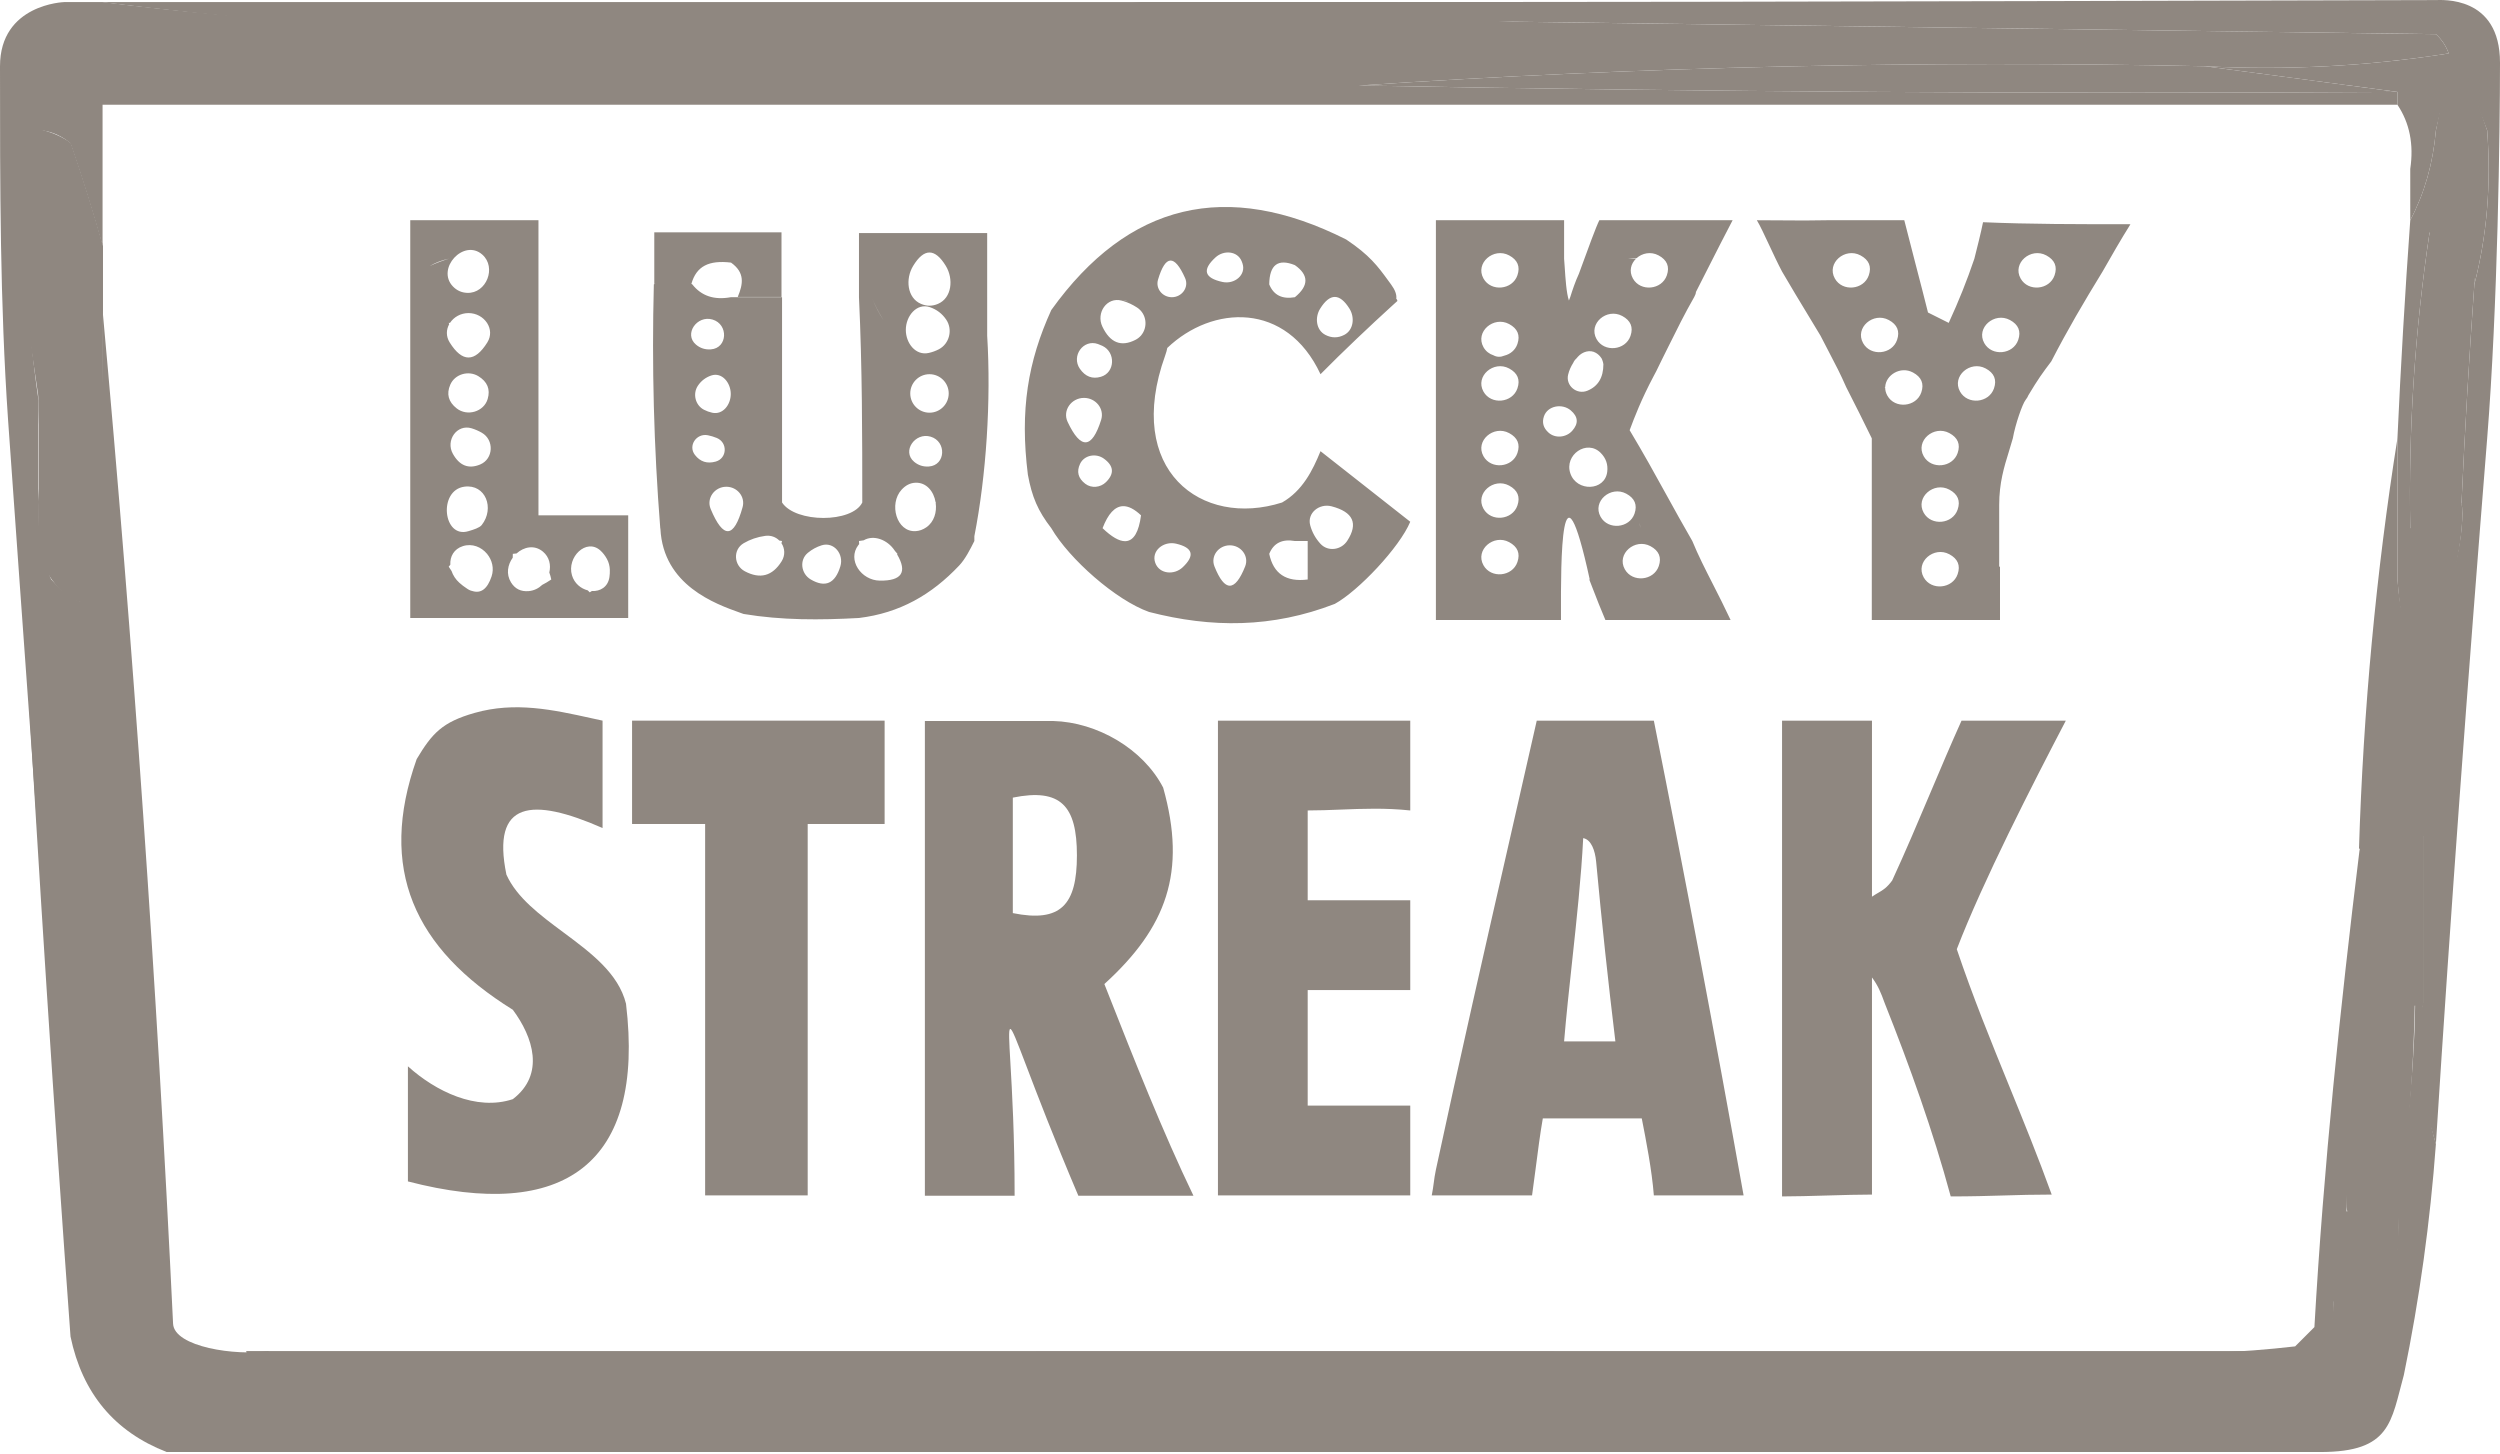 <svg width="619" height="360" viewBox="0 0 619 360" fill="none" xmlns="http://www.w3.org/2000/svg">
<path fill-rule="evenodd" clip-rule="evenodd" d="M344.521 75.859C339.519 80.412 332.434 87.094 326.959 92.652C318.539 74.602 300.169 75.51 289.02 86.15C288.929 86.677 288.761 87.294 288.5 88.019C278.286 116.418 297.5 130.776 317.436 124.422C322.5 121.519 325 116.519 326.959 111.714C330.636 114.606 334.315 117.499 337.994 120.391L338.069 120.45L338.216 120.566L338.362 120.681C341.968 123.516 345.574 126.352 349.179 129.187C346.551 135.517 336.338 146.318 330.5 149.519C315 155.519 300 155.519 284.5 151.519C276.281 148.598 264.776 138.445 260.297 130.776C257 126.519 255.5 123.019 254.5 117.519C252.5 101.519 254.5 89.519 260.297 76.767C279.35 50.203 303.687 44.378 333.307 59.293C339.113 63.158 341.151 65.947 343.689 69.419C343.926 69.744 344.168 70.075 344.417 70.413C345.426 71.779 345.86 72.965 345.719 73.97C345.875 74.107 345.974 74.287 346 74.519C345.684 74.804 345.356 75.1 345.018 75.407C344.874 75.564 344.708 75.715 344.521 75.859ZM314.261 137.13C315.281 142.048 318.455 144.166 323.784 143.484V133.953L320.61 133.953C317.462 133.407 315.346 134.467 314.261 137.13ZM278.023 125.329C279.376 125.279 280.874 126.036 282.518 127.599C281.975 131.701 280.733 133.831 278.792 133.988C278.718 133.994 278.643 133.998 278.566 133.998C277.091 134.003 275.234 132.929 272.994 130.776C274.356 127.217 276.033 125.401 278.023 125.329ZM320.61 65.647C324.095 68.093 324.096 70.74 320.61 73.59C317.463 74.135 315.346 73.076 314.262 70.413C314.317 65.558 316.432 63.969 320.61 65.647ZM282.52 83.066L282.518 83.121C282.502 83.121 282.486 83.122 282.47 83.123C282.108 83.53 281.662 83.881 281.133 84.151C277.584 85.965 274.857 84.873 272.951 80.877C271.323 77.464 274.067 73.457 277.722 74.428C277.822 74.454 277.922 74.482 278.021 74.511C278.55 74.447 279.032 74.472 279.467 74.584C279.034 74.525 278.576 74.506 278.092 74.528C278.088 74.528 278.085 74.528 278.081 74.529C279.278 74.885 280.427 75.422 281.529 76.138C283.968 77.726 284.254 81.047 282.52 83.066ZM387.271 64.059L387.272 59.293L387.272 54.528H355.528V83.121V140.306V153.519L377 153.519L384.5 153.519L386.5 153.519C386.5 152.963 386.499 152.338 386.497 151.661C386.47 139.556 386.404 110.373 393.621 143.483L393.5 143.484C393.803 144.26 394.094 145.011 394.378 145.747C395.39 148.361 396.329 150.788 397.5 153.519H428.5C427.025 150.358 425.55 147.464 424.151 144.718L424.15 144.716L424.149 144.715C422.229 140.948 420.452 137.461 419.015 133.952C416.685 129.926 414.625 126.19 412.571 122.464C409.763 117.37 406.965 112.294 403.5 106.519C404.682 103.356 406.318 99.019 409.5 93.019C409.971 92.174 410.242 91.61 410.616 90.83L410.617 90.829C410.848 90.347 411.118 89.783 411.5 89.019C412.058 87.903 412.596 86.817 413.123 85.752L413.129 85.741C415.198 81.563 417.111 77.7 419.5 73.519C419.767 73.052 419.897 72.644 419.915 72.289C420.674 70.795 421.424 69.318 422.153 67.882L422.195 67.799L422.199 67.791C424.934 62.402 427.378 57.587 429 54.519H396C395.168 56.182 393.261 61.412 391.471 66.321L391.469 66.327L391.469 66.328C391.291 66.813 391.116 67.295 390.942 67.771C390.059 69.663 389.322 71.871 388.805 73.526C388.683 73.843 388.568 74.137 388.461 74.407C387.837 72.549 387.605 68.961 387.431 66.276C387.376 65.415 387.326 64.647 387.271 64.059ZM405.058 64.071C403.817 65.29 403.294 67.142 404.304 68.954C406.175 72.308 411.471 71.801 412.713 68.166C413.45 66.01 412.765 64.366 410.659 63.233C408.719 62.19 406.573 62.693 405.2 63.936C404.555 63.925 403.869 63.966 403.143 64.059H403.144C403.801 64.059 404.441 64.059 405.058 64.071ZM372.477 88.057C373.908 87.704 375.182 86.722 375.713 85.166C376.45 83.01 375.766 81.366 373.659 80.233C369.823 78.171 365.183 82.15 367.304 85.954C367.881 86.987 368.781 87.653 369.789 87.975C370.655 88.459 371.603 88.43 372.477 88.057ZM406.318 130.775C406.155 130.291 405.973 129.834 405.77 129.405C405.943 129.845 406.124 130.302 406.318 130.775ZM390.318 88.759C389.945 89.095 389.697 89.448 389.544 89.82C388.946 90.749 388.522 91.724 388.271 92.746C387.601 95.478 390.401 97.802 393.011 96.752C395.67 95.681 397 93.493 397 90.186C396.952 89.825 396.866 89.489 396.74 89.178C396.667 88.905 396.538 88.676 396.365 88.484C396.061 88.047 395.654 87.676 395.145 87.372C393.692 86.502 391.825 87.064 390.693 88.323C390.563 88.467 390.438 88.613 390.318 88.759ZM477.371 77.376C476.581 74.177 475.358 69.476 474.19 64.989C473.122 60.887 472.101 56.963 471.5 54.528L452.346 54.528C447.824 54.62 445.508 54.598 442.369 54.568C440.451 54.549 438.225 54.528 435 54.528C435.791 55.847 436.861 58.138 438.024 60.628L438.024 60.628L438.024 60.629C439.065 62.857 440.18 65.245 441.235 67.236C443.942 71.859 445.334 74.152 447.078 77.026L447.08 77.029C448.083 78.682 449.204 80.528 450.758 83.121C451.622 84.823 452.363 86.237 453.039 87.525L453.04 87.527L453.042 87.531L453.042 87.531C454.508 90.328 455.665 92.538 457.108 95.829C459.5 100.519 461.5 104.519 463.456 108.537L463.456 137.13V153.519H495.2V140.307H495V125.019C495 119.549 496.222 115.605 497.411 111.764C497.744 110.691 498.074 109.625 498.374 108.537C499 105.019 500.745 100.019 501.549 99.006C501.866 98.606 502.087 98.226 502.225 97.869C504.67 93.787 505.693 92.396 507.897 89.475C512 81.519 515.833 75.019 520.594 67.236C523 63.02 525 59.52 527.5 55.52C514.5 55.52 502.5 55.519 491 55.02C490.5 57.52 489.5 61.52 488.851 64.059C487 69.519 485 74.519 482.502 79.944C481.443 79.415 480.385 78.885 479.328 78.356L477.371 77.376ZM466.775 95.829H457.108L466.63 95.829C466.678 95.874 466.724 95.918 466.771 95.962C466.767 96.609 466.931 97.284 467.304 97.954C469.175 101.308 474.471 100.801 475.713 97.166C476.45 95.01 475.765 93.366 473.659 92.233C470.545 90.559 466.901 92.866 466.775 95.829ZM133.323 54.528H101.579V69.519V70.413V76.767V118.068V137.13V153.015H155.543V143.484V127.599L133.323 127.599V73.59V54.528ZM146.547 146.335C148.585 146.454 150.531 145.363 150.895 142.894C150.982 142.307 151.015 141.696 150.994 141.059C150.963 140.128 150.723 139.209 150.274 138.393C149.813 137.556 149.268 136.855 148.639 136.29C145.164 133.169 140.289 137.971 141.62 142.448C142.219 144.463 143.817 145.738 145.526 146.175C145.684 146.339 145.849 146.501 146.02 146.661C146.203 146.556 146.379 146.447 146.547 146.335ZM136.008 141.754C136.205 142.286 136.368 142.862 136.497 143.484C135.701 144.02 134.955 144.463 134.259 144.811C133.383 145.654 132.246 146.236 130.93 146.357C128.984 146.534 127.512 145.81 126.516 144.184C125.263 142.137 125.701 139.814 126.954 138.087C126.955 137.777 126.962 137.458 126.974 137.13C127.288 137.089 127.595 137.059 127.895 137.038C129.698 135.407 132.319 134.817 134.432 136.586C136.036 137.929 136.451 139.918 136.008 141.754ZM120.582 137.122C120.597 137.124 120.611 137.127 120.625 137.13C120.624 137.144 120.624 137.157 120.623 137.171C121.837 138.664 122.386 140.721 121.716 142.722C120.677 145.822 119.08 147.024 116.924 146.328C116.469 146.247 115.972 146.005 115.436 145.603C114.896 145.26 114.328 144.822 113.732 144.287C112.808 143.458 112.158 142.438 111.804 141.379C111.575 141.039 111.341 140.682 111.102 140.307C111.232 140.141 111.365 139.981 111.501 139.828C111.385 137.817 112.373 135.933 114.614 135.219C116.912 134.487 119.177 135.43 120.582 137.122ZM120.581 79.944H120.625C120.62 79.958 120.614 79.973 120.609 79.987C121.504 81.381 121.673 83.163 120.662 84.784C117.554 89.765 114.446 89.765 111.338 84.784C110.393 83.269 110.479 81.614 111.224 80.266C111.184 80.16 111.143 80.053 111.102 79.944H111.419C112.352 78.525 114.042 77.519 116 77.519C117.958 77.519 119.648 78.525 120.581 79.944ZM106.344 65.902C107.766 65.06 109.352 64.446 111.102 64.059L111.13 64.055C109.545 64.542 107.873 65.158 106.344 65.902ZM244.425 57.705V70.413L244.426 76.767L244.426 83.121C245.416 99.177 244.203 117.717 241.251 132.769V133.953C240.193 136.071 239 138.43 237.5 140.019C230.668 147.257 222.78 151.781 212.682 153.015C203.1 153.538 193.577 153.602 184.113 152.019C183.851 151.925 183.571 151.825 183.276 151.72C177.114 149.523 164.221 144.927 163.517 130.917C163.504 130.87 163.492 130.823 163.479 130.776C161.894 110.683 161.364 90.562 161.892 70.413C162.059 70.316 162.223 70.215 162.383 70.11C162.259 70.179 162.132 70.249 162 70.319V57.52H193.5V73.519H182.667C184 70.319 184.5 67.519 181 65.019C175.516 64.368 172.435 65.893 171.188 70.277C171.263 70.323 171.339 70.369 171.415 70.413C173.666 73.285 176.84 74.344 180.938 73.59H190.461H193.636V124.422C197 129.519 210.992 129.519 213.5 124.422C213.5 108.019 213.499 91.019 212.682 73.59V57.705H244.425ZM221.589 136.413C221.801 136.638 222.007 136.877 222.205 137.13C222.176 137.175 222.148 137.219 222.12 137.263C224.713 141.674 223.285 143.841 217.836 143.765C213.225 143.701 209.72 138.629 212.524 134.968C212.591 134.881 212.659 134.798 212.729 134.717C212.712 134.468 212.696 134.213 212.682 133.953C213.077 133.88 213.463 133.824 213.841 133.785C216.287 132.339 219.7 133.593 221.497 136.276C221.528 136.322 221.559 136.368 221.589 136.413ZM192.964 133.844C193.185 133.875 193.409 133.911 193.636 133.953C193.587 134.135 193.537 134.312 193.486 134.486C194.321 135.748 194.477 137.46 193.535 138.971C191.252 142.634 188.216 143.461 184.428 141.452C181.663 139.986 181.438 136.082 184.137 134.498C185.739 133.557 187.516 132.952 189.467 132.682C190.875 132.487 192.111 132.985 192.964 133.844ZM231.652 124.349C231.22 121.705 229.4 119.384 226.614 119.525C225.355 119.589 224.228 120.164 223.234 121.249C220.028 124.746 221.958 131.77 226.695 131.512C227.637 131.461 228.531 131.14 229.377 130.551C231.302 129.208 231.987 126.781 231.681 124.545C231.697 124.504 231.713 124.463 231.728 124.422C231.703 124.397 231.677 124.373 231.652 124.349ZM215.856 73.59C216.652 75.666 217.643 77.594 218.829 79.373C217.603 77.449 216.576 75.466 215.856 73.59ZM112.149 70.93C107.906 66.524 114.838 58.994 119.423 63.042C123.001 66.201 120.439 72.714 115.67 72.514C114.284 72.456 113.11 71.928 112.149 70.93ZM307.643 65.24C308.588 68.087 305.646 70.448 302.713 69.82C298.166 68.845 297.585 66.812 300.972 63.72C303.016 61.855 306.408 62.13 307.444 64.696C307.516 64.876 307.583 65.057 307.643 65.24ZM234.188 65.842C236.139 69.046 235.7 73.761 232.251 75.237C230.844 75.84 229.437 75.84 228.03 75.237C224.581 73.761 224.142 69.046 226.093 65.842C228.791 61.412 231.49 61.412 234.188 65.842ZM290.147 73.59C292.645 73.59 294.446 71.128 293.428 68.847C290.791 62.935 288.556 63.069 286.725 69.249C286.069 71.462 287.839 73.59 290.147 73.59ZM332.839 82.916C335.138 81.73 335.5 78.615 334.128 76.422C331.709 72.552 329.291 72.552 326.871 76.422C325.5 78.615 325.861 81.73 328.16 82.916C329.72 83.721 331.28 83.721 332.839 82.916ZM172.326 85.327C169.253 82.731 172.561 77.979 176.419 79.117C180.422 80.298 180.172 86.203 176.008 86.504C174.602 86.605 173.374 86.213 172.326 85.327ZM180.938 97.549C180.938 94.749 178.743 92.074 176.093 92.978C174.713 93.449 173.617 94.288 172.804 95.494C171.458 97.493 172.153 100.331 174.289 101.447C174.927 101.78 175.609 102.028 176.335 102.189C178.955 102.773 180.938 100.233 180.938 97.549ZM111.495 95.232C112.628 92.63 115.99 91.659 118.418 93.129C120.676 94.496 121.453 96.382 120.749 98.786C119.817 101.967 115.689 103.167 113.081 101.122C111.017 99.505 110.488 97.541 111.495 95.232ZM267.383 91.318C265.185 88.163 268.223 83.897 271.848 85.177C272.224 85.31 272.594 85.463 272.959 85.636C276.288 87.214 276.11 92.265 272.573 93.296C270.461 93.912 268.731 93.253 267.383 91.318ZM268.4 98.519C265.262 98.519 263.01 101.638 264.35 104.475C267.604 111.369 270.368 111.196 272.643 103.959C273.51 101.199 271.294 98.519 268.4 98.519ZM225.379 97.417C225.379 94.787 227.511 92.652 230.14 92.652C232.77 92.652 234.902 94.787 234.902 97.417C234.902 100.047 232.77 102.183 230.14 102.183C227.511 102.183 225.379 100.047 225.379 97.417ZM388.919 101.611C386.788 99.802 383.169 100.451 382.275 103.099C381.759 104.628 382.138 105.966 383.412 107.112C385.085 108.618 387.791 108.343 389.286 106.66C390.886 104.861 390.764 103.177 388.919 101.611ZM112.133 112.368C110.27 109.044 113.138 104.935 116.781 106.051C117.638 106.314 118.469 106.673 119.273 107.131C122.404 108.91 122.209 113.628 118.883 115.01C116.034 116.194 113.784 115.313 112.133 112.368ZM230.419 108.117C226.561 106.979 223.253 111.732 226.326 114.327C227.374 115.213 228.602 115.605 230.008 115.504C234.172 115.203 234.422 109.298 230.419 108.117ZM367.304 112.954C365.183 109.15 369.823 105.171 373.659 107.234C375.766 108.366 376.45 110.01 375.713 112.167C374.471 115.801 369.175 116.308 367.304 112.954ZM175.278 107.771C172.456 107.199 170.3 110.341 172.054 112.624C173.363 114.328 175.081 114.883 177.207 114.289C180.062 113.491 180.214 109.571 177.474 108.439C176.765 108.147 176.033 107.924 175.278 107.771ZM267.431 114.835C268.458 112.67 271.364 112.148 273.308 113.549C275.785 115.335 275.963 117.277 273.842 119.374C272.471 120.731 270.244 120.956 268.714 119.782C266.939 118.42 266.511 116.771 267.431 114.835ZM396.329 112.131C392.907 108.699 387.261 112.622 388.817 117.212C390.375 121.807 397.368 121.624 397.952 116.807C398.172 114.996 397.631 113.437 396.329 112.131ZM114.999 120.5C120.232 119.818 122.534 125.852 119.273 130C118.73 130.691 117.175 131.158 116.286 131.425C116.18 131.457 116.084 131.486 115.999 131.512C109.681 133.477 108.438 121.356 114.999 120.5ZM179.838 120.519C176.944 120.519 174.848 123.354 175.963 126.025C179.083 133.502 181.718 133.348 183.868 125.561C184.582 122.975 182.522 120.519 179.838 120.519ZM286.051 139.384C284.962 136.402 288.102 133.89 291.193 134.613C295.376 135.593 295.921 137.542 292.83 140.462C290.701 142.472 287.056 142.134 286.051 139.384ZM329.703 125.364C326.655 124.566 323.588 127.027 324.409 130.069C324.867 131.767 325.71 133.29 326.939 134.637C328.795 136.67 332.084 136.212 333.58 133.901C336.355 129.613 335.063 126.768 329.703 125.364ZM203.444 135.017C206.458 134.072 208.988 137.188 208.076 140.212C206.78 144.504 204.33 145.589 200.726 143.465C198.326 142.051 197.87 138.656 200.019 136.884C201.053 136.031 202.195 135.409 203.444 135.017ZM304.5 135.019C301.732 135.019 299.677 137.677 300.701 140.249C303.234 146.609 305.766 146.609 308.299 140.249C309.322 137.677 307.268 135.019 304.5 135.019ZM232.464 86.478C235.092 85.106 235.947 81.612 234.291 79.153C233.29 77.668 231.941 76.636 230.243 76.057C226.982 74.945 224.281 78.236 224.281 81.681C224.281 84.985 226.721 88.111 229.946 87.392C230.839 87.193 231.678 86.889 232.464 86.478ZM373.659 134.233C369.823 132.171 365.183 136.15 367.304 139.954C369.175 143.308 374.471 142.801 375.713 139.167C376.45 137.01 375.766 135.366 373.659 134.233ZM367.304 125.954C365.183 122.15 369.823 118.171 373.659 120.233C375.766 121.366 376.45 123.01 375.713 125.167C374.471 128.801 369.175 129.308 367.304 125.954ZM402.659 122.233C398.822 120.171 394.183 124.15 396.304 127.954C398.175 131.308 403.471 130.801 404.713 127.167C405.45 125.01 404.765 123.366 402.659 122.233ZM367.304 68.954C365.183 65.15 369.823 61.171 373.659 63.233C375.766 64.366 376.45 66.01 375.713 68.166C374.471 71.801 369.175 72.308 367.304 68.954ZM454.304 68.954C452.183 65.15 456.822 61.171 460.659 63.233C462.765 64.366 463.45 66.01 462.713 68.166C461.471 71.801 456.175 72.308 454.304 68.954ZM506.659 63.233C502.822 61.171 498.183 65.15 500.304 68.954C502.175 72.308 507.471 71.801 508.713 68.166C509.45 66.01 508.765 64.366 506.659 63.233ZM491.304 84.954C489.183 81.15 493.822 77.171 497.659 79.233C499.765 80.366 500.45 82.01 499.713 84.166C498.471 87.801 493.175 88.308 491.304 84.954ZM467.659 79.233C463.822 77.171 459.183 81.15 461.304 84.954C463.175 88.308 468.471 87.801 469.713 84.166C470.45 82.01 469.765 80.366 467.659 79.233ZM485.304 96.954C483.183 93.15 487.822 89.171 491.659 91.233C493.765 92.366 494.45 94.01 493.713 96.166C492.471 99.801 487.175 100.308 485.304 96.954ZM482.659 107.233C478.822 105.171 474.183 109.15 476.304 112.954C478.175 116.308 483.471 115.801 484.713 112.167C485.45 110.01 484.765 108.366 482.659 107.233ZM476.304 126.954C474.183 123.15 478.822 119.171 482.659 121.233C484.765 122.366 485.45 124.01 484.713 126.167C483.471 129.801 478.175 130.308 476.304 126.954ZM482.659 137.233C478.822 135.171 474.183 139.15 476.304 142.954C478.175 146.308 483.471 145.801 484.713 142.167C485.45 140.01 484.765 138.366 482.659 137.233ZM373.659 91.233C369.823 89.171 365.183 93.15 367.304 96.954C369.175 100.308 374.471 99.801 375.713 96.166C376.45 94.01 375.766 92.366 373.659 91.233ZM401.659 78.233C397.822 76.171 393.183 80.15 395.304 83.954C397.175 87.308 402.471 86.801 403.713 83.166C404.45 81.01 403.765 79.366 401.659 78.233ZM402.304 140.954C400.183 137.15 404.822 133.171 408.659 135.233C410.765 136.366 411.45 138.01 410.713 140.167C409.471 143.801 404.175 144.308 402.304 140.954Z" fill="#8F8780"/>
<path fill-rule="evenodd" clip-rule="evenodd" d="M612.651 70.413C611.359 88.398 610.302 106.402 609.476 124.422C603 166.019 597.096 148.019 596.779 130.775C596.328 106.288 597.915 81.93 601.54 57.705C609.476 14.519 608.326 36.188 611.5 50.519C613.198 58.188 612.651 64.059 612.651 70.413Z" fill="#8F8780"/>
<path fill-rule="evenodd" clip-rule="evenodd" d="M419.015 353.165C449.701 353.165 480.385 353.165 511.071 353.165C522.712 355.284 534.349 357.4 545.989 359.519C497.317 359.519 448.641 359.519 399.969 359.519C406.317 357.4 412.666 355.284 419.015 353.165Z" fill="#8F8780"/>
<path fill-rule="evenodd" clip-rule="evenodd" d="M11.5 122.519C10.123 115.019 9.522 106.418 9.522 99.006C9.522 86.298 11.5 55.227 11.5 42.519C12.977 37.019 14.867 57.48 17.5 67.519C19.086 89.733 22.748 108.511 22.22 130.775C21 135.019 20.674 139.519 17.5 139.519C14.5 136.019 13.477 133.294 11.5 122.519Z" fill="#8F8780"/>
<path fill-rule="evenodd" clip-rule="evenodd" d="M25.5 60.882C25.5 66.177 25.5 71.472 25.5 76.767C25.5 99.006 25.105 121.245 25.105 143.483C24.605 151.019 18.105 151.019 12.803 143.483C10.605 140.019 10.105 140.519 9.629 133.952C9.629 129.717 9.629 103.241 9.629 99.006C12.498 101.258 13.197 126.5 16.5 130C19.5 130.5 18.326 130.519 21.5 130.519C22.028 108.255 17.691 88.233 16.105 66.019C12.895 63.361 16.302 63.519 12.105 64.059C12.105 76.767 9.629 86.298 9.629 99.006C6.482 77.359 2.47 54.332 3.5 31.5C7.697 30.96 14.354 32.808 17.564 35.466C20.557 44.205 23.203 52.677 25.5 60.882Z" fill="#8F8780"/>
<path fill-rule="evenodd" clip-rule="evenodd" d="M57.103 352.732C205.824 352.165 354.514 352.732 503.172 354.429C529.251 355.05 553.527 356.747 576 359.519C400 359.519 224 359.519 48 359.519C38.999 355.019 38 352.732 57.103 352.732Z" fill="#8F8780"/>
<path fill-rule="evenodd" clip-rule="evenodd" d="M597.994 237.328C598.104 257.939 596.796 278.44 594.079 298.833C587.815 345.855 586.664 333.151 581 298.833C580 269.019 582 240.519 588.401 212.76C592.808 193.649 596.417 190.981 597.994 214.264C597.994 221.952 597.994 229.64 597.994 237.328Z" fill="#8F8780"/>
<path fill-rule="evenodd" clip-rule="evenodd" d="M600.086 248.998C599.027 248.998 597.964 248.998 596.905 248.998C596.905 242.63 596.905 236.263 596.905 229.896C593.724 229.896 590.543 229.896 587.362 229.896C583.672 253.083 581.551 276.429 581 299.935C585.241 299.935 589.484 299.935 593.724 299.935C594.24 306.389 593.708 312.756 592.134 319.037C587.82 321.838 583.049 322.901 577.819 322.22C578.033 326.865 576.973 331.109 574.639 334.954C572.129 335.855 570.007 337.447 568.277 339.73C554.532 341.318 540.749 341.85 526.924 341.322C526.924 339.198 526.924 337.078 526.924 334.954C540.749 335.483 554.532 334.951 568.277 333.363C569.867 331.771 571.458 330.179 573.048 328.587C575.326 288.702 579.5 248.998 584.181 210.795C592 163.519 595 157.519 600.086 207.611C600.086 221.406 600.086 235.202 600.086 248.998Z" fill="#8F8780"/>
<path fill-rule="evenodd" clip-rule="evenodd" d="M63.487 335.103C128.033 335.103 192.578 335.103 257.123 335.103C254.703 337.543 251.528 339.132 247.6 339.869C186.238 341.457 124.867 341.988 63.487 341.457C43.499 339.019 24.5 337.019 63.487 335.103Z" fill="#8F8780"/>
<path fill-rule="evenodd" clip-rule="evenodd" d="M61 334.519C232.588 334.519 391.177 334.519 562.765 334.519C575.812 335.519 576.998 340.019 562.765 341.307C425.437 341.873 288.166 341.307 150.953 339.61C114.405 338.996 59.5 338.519 61 334.519Z" fill="#8F8780"/>
<path fill-rule="evenodd" clip-rule="evenodd" d="M25.395 76.767C32.992 159.806 38.812 243.467 42.854 327.749C43.13 333.519 58.423 335.777 66.5 334.519C66.5 336.638 63.487 338.338 63.487 340.457C52.699 339.44 42.118 340.498 31.744 343.634C40.825 351.513 51.406 354.69 63.487 353.165C62.429 355.284 61.371 357.4 60.313 359.519C53.964 359.519 47.615 359.519 41.267 359.519C28.324 354.48 20.388 344.949 17.459 330.926C13.303 273.755 9.599 216.569 6.349 159.368C9.438 151.591 9.973 124.686 9 115.519C9.251 118.586 10.5 139.519 12.697 143.483C20 151.519 23.105 150.019 25 143.483C24.605 121.019 25.395 99.006 25.395 76.767Z" fill="#8F8780"/>
<path fill-rule="evenodd" clip-rule="evenodd" d="M20 217.019C22 190.519 26 197.519 30.156 219.731C34.45 249.199 36.037 278.851 34.918 308.687C31.5 336.019 28.5 329.019 23.807 305.51C20.884 275.921 20.251 246.735 20 217.019Z" fill="#8F8780"/>
<path fill-rule="evenodd" clip-rule="evenodd" d="M419.015 353.165C412.666 355.284 406.317 357.4 399.969 359.519C383.04 359.519 366.109 359.519 349.18 359.519C352.7 357.009 356.931 355.421 361.877 354.754C380.895 353.168 399.94 352.638 419.015 353.165Z" fill="#8F8780"/>
<path fill-rule="evenodd" clip-rule="evenodd" d="M256.523 334.702C299.25 334.702 341.978 334.702 384.704 334.702C393.693 337.243 403.307 338.794 413.545 339.355C451.984 340.906 490.438 341.424 528.909 340.906C542.836 341.421 556.721 340.903 570.568 339.355C565.5 336.253 573.472 332.397 576 331.519C581.444 331.023 587.764 334.72 593 336.253C589.219 344.312 582.809 349.481 573.773 351.764C553.504 353.315 533.21 353.83 512.886 353.315C481.908 353.315 450.933 353.315 419.954 353.315C400.698 352.8 381.471 353.318 362.273 354.866C357.28 355.517 353.008 357.069 349.454 359.519C314.204 359.519 278.954 359.519 243.704 359.519C235.794 356.985 227.248 355.434 218.068 354.866C165.738 353.315 113.397 352.797 61.045 353.315C48.849 354.804 38.168 351.702 29 344.008C39.473 340.947 48.61 338.362 59.5 339.355C121.464 339.873 184.964 340.906 246.909 339.355C250.875 338.635 254.079 337.084 256.523 334.702Z" fill="#8F8780"/>
<path fill-rule="evenodd" clip-rule="evenodd" d="M598 245.519C599.057 245.519 598.896 248.324 599.953 248.324C598.953 260.624 600.01 272.273 603.128 283.271C601.715 302.53 599.071 321.592 595.192 340.457C592 352.019 592.017 359.519 574.558 359.519C565.035 359.519 555.512 359.519 545.989 359.519C534.349 357.4 336.14 353.695 324.5 351.576C344.632 352.104 551.306 353.165 571.384 351.576C580.336 349.238 586.684 343.945 590.43 335.691C585.243 334.122 579.952 333.595 574.558 334.103C576.888 330.265 577.945 326.03 577.733 321.395C582.951 322.075 587.713 321.014 592.017 318.218C593.589 311.951 594.119 305.597 593.604 299.156C595.807 282.302 598.089 262.553 598 245.519Z" fill="#8F8780"/>
<path fill-rule="evenodd" clip-rule="evenodd" d="M346.005 0.519C431.713 0.519 601.5 0.019 603 0.019C604.5 0.019 619 -1.189 619 15.519C619 32.227 618.442 75.897 615.825 108.537C610.976 169.019 606.876 224.423 603.128 283.271C599.953 272.519 596.5 261.519 599.953 248.324C599.953 234.557 599.954 220.79 599.954 207.023C594.265 206.598 588.977 207.657 584.082 210.2C585.158 175.645 588.332 141.758 593.605 108.537C593.605 120.186 593.605 131.835 593.605 143.484C596.779 181.519 611.546 137.32 609.476 124.422C610.302 106.402 611.359 88.398 612.651 70.413C615.771 58.345 616.832 45.637 615.825 32.289C609.477 16.404 608.5 8.519 603.128 32.289C602.426 40.445 600.309 47.858 596.779 54.528C596.779 50.292 596.779 46.056 596.779 41.82C597.681 35.737 596.624 30.442 593.605 25.935C593.605 24.876 593.605 23.817 593.605 22.758C577.733 20.64 561.861 18.522 545.99 16.404C566.204 17.451 586.31 16.392 606.302 13.227C605.639 11.365 604.579 9.777 603.128 8.462C524.826 7.403 446.527 6.344 368.225 5.285C360.175 4.693 352.769 3.105 346.005 0.519Z" fill="#8F8780"/>
<path fill-rule="evenodd" clip-rule="evenodd" d="M15.872 0.519C19.046 0.519 22.221 0.519 25.395 0.519C64.425 5.38 104.105 7.498 144.433 6.873C191.077 7.255 237.105 5.137 282.518 0.519C303.68 0.519 324.841 0.519 346.005 0.519C352.769 3.105 360.175 4.693 368.225 5.285C446.527 6.344 524.826 7.403 603.128 8.462C604.579 9.777 605.639 11.365 606.302 13.227C586.31 16.392 566.204 17.451 545.99 16.404C475.944 14.919 406.108 16.507 336.482 21.169C422.183 22.758 507.891 23.287 593.605 22.758C593.605 23.817 593.605 24.876 593.605 25.935C404.2 25.935 214.798 25.935 25.395 25.935C25.395 33.348 25.395 40.761 25.395 48.174C25.395 52.41 25.395 56.646 25.395 60.882C23.097 52.677 20.452 44.205 17.459 35.466C14.249 32.808 10.545 31.749 6.349 32.289C5.319 55.121 6.376 77.359 9.522 99.006C9.522 106.418 9.523 113.832 9.523 121.245C9.523 125.481 9.523 129.717 9.523 133.953C10.496 143.12 20.548 312.242 17.459 320.019C16.194 301.469 3.593 127.124 2 104.019C0 75.019 0 46.056 0 16.404C0 1.019 15.872 0.519 15.872 0.519Z" fill="#8F8780"/>
<path fill-rule="evenodd" clip-rule="evenodd" d="M25 0.519C159.667 0.519 294.333 0.519 429 0.519C357.646 7.667 285.325 10.945 212.037 10.354C148.671 11.321 86.326 8.043 25 0.519Z" fill="#8F8780"/>
<path fill-rule="evenodd" clip-rule="evenodd" d="M545.99 16.404C561.861 18.522 577.733 20.64 593.605 22.758C507.891 23.287 422.183 22.758 336.482 21.169C406.108 16.507 475.944 14.919 545.99 16.404Z" fill="#8F8780"/>
<path fill-rule="evenodd" clip-rule="evenodd" d="M612.651 70.413C612.651 64.059 609.476 60.882 609.476 54.528C604.321 54.083 603.794 53.024 601.54 57.705C597.915 81.93 596.328 106.288 596.779 130.775C602.172 130.689 606.407 128.571 609.476 124.422C611.546 137.32 596.779 187.519 593.605 143.484C593.605 131.835 593.605 120.186 593.605 108.537C594.43 90.517 595.487 72.514 596.779 54.528C600.309 47.858 602.426 40.445 603.128 32.289C607 12.519 607.5 7.52 615.825 32.289C616.832 45.637 615.771 58.345 612.651 70.413Z" fill="#8F8780"/>
<path d="M117.5 176.519C127.529 173.661 136.945 175.736 146.435 177.827L146.44 177.828C147.357 178.03 148.275 178.232 149.194 178.43V205.019C131.673 197.323 121.621 198.268 125.387 216.554C127.971 222.293 133.71 226.555 139.492 230.85C146.272 235.885 153.111 240.964 155 248.519C159.773 288.222 139.633 302.57 101 292.519V264.019C107.834 270.195 117.936 275.15 126.974 272.152C135 266.019 131.997 256.766 126.974 250.019C102.518 234.836 93.524 215.138 103.166 187.961C107 181.519 109.549 178.785 117.5 176.519Z" fill="#8F8780"/>
<path d="M219.031 204.019H199.984V295.979H174.59V204.019H156.5V178.43H219.031V204.019Z" fill="#8F8780"/>
<path fill-rule="evenodd" clip-rule="evenodd" d="M288 195.019C283.054 185.43 271.66 178.801 260.744 178.519H229V296.068H251.22C251.22 281.079 250.576 270.051 250.175 263.181C249.856 257.707 249.69 254.872 250.127 254.776C250.596 254.673 251.761 257.73 254.177 264.071C256.774 270.889 260.819 281.504 267 296.068H295.5C287.819 280.099 280.851 262.434 274.313 245.859L273.441 243.648C288.844 229.639 293.88 215.957 288 195.019ZM250.774 197.492C262.647 195.083 266.646 199.519 266.646 211.789C266.646 224.058 262.647 228.495 250.774 226.085V197.492Z" fill="#8F8780"/>
<path d="M323.784 200.669V222.908H349.179V245.147H323.784V273.74H349.179V295.979H301.563V178.43H349.179V200.669C343.043 200.017 337.418 200.239 331.903 200.456L331.902 200.456C329.185 200.563 326.495 200.669 323.784 200.669Z" fill="#8F8780"/>
<path fill-rule="evenodd" clip-rule="evenodd" d="M354.997 292.867C354.871 293.819 354.742 294.786 354.5 295.979H379.336C379.576 294.364 379.861 292.153 380.174 289.724C380.724 285.446 381.362 280.49 382 276.917H406.5L406.536 277.1C407.535 282.2 409.006 289.701 409.492 295.979H431.713C424.701 256.66 417.295 217.477 409.492 178.43L380.5 178.43C378.389 187.761 376.213 197.306 374.013 206.957L374.013 206.96L374.011 206.965L374.009 206.976C367.728 234.535 361.252 262.945 355.528 289.625C355.264 290.858 355.132 291.854 354.997 292.867ZM395.207 213.377C394.942 210.519 393.959 207.871 392 207.519C391.518 217.137 390.373 227.727 389.251 238.103C388.517 244.889 387.794 251.583 387.271 257.855H399.969C398.175 243.085 396.588 228.258 395.207 213.377Z" fill="#8F8780"/>
<path d="M463.5 178.43V222.019C464.11 221.607 464.621 221.308 465.081 221.039C466.292 220.33 467.144 219.832 468.5 218.019C471.765 210.946 474.881 203.576 477.959 196.298L477.96 196.296L477.961 196.294C480.539 190.198 483.089 184.168 485.676 178.43L511.498 178.43C503.187 194.352 491.004 218.111 484.5 235.019C488.466 246.779 492.957 257.803 497.45 268.834C501.055 277.683 504.661 286.537 508 295.777C503.619 295.777 499.949 295.885 496.182 295.997L496.18 295.997L496.178 295.997C492.207 296.115 488.13 296.236 483 296.236C478.619 280.053 472.83 263.911 466.63 248.324C465.732 245.817 465 244.019 463.5 242.019V295.777C460.326 295.777 456.347 295.892 452.368 296.006C448.389 296.121 444.41 296.236 441.235 296.236V178.43H463.5Z" fill="#8F8780"/>
</svg>
